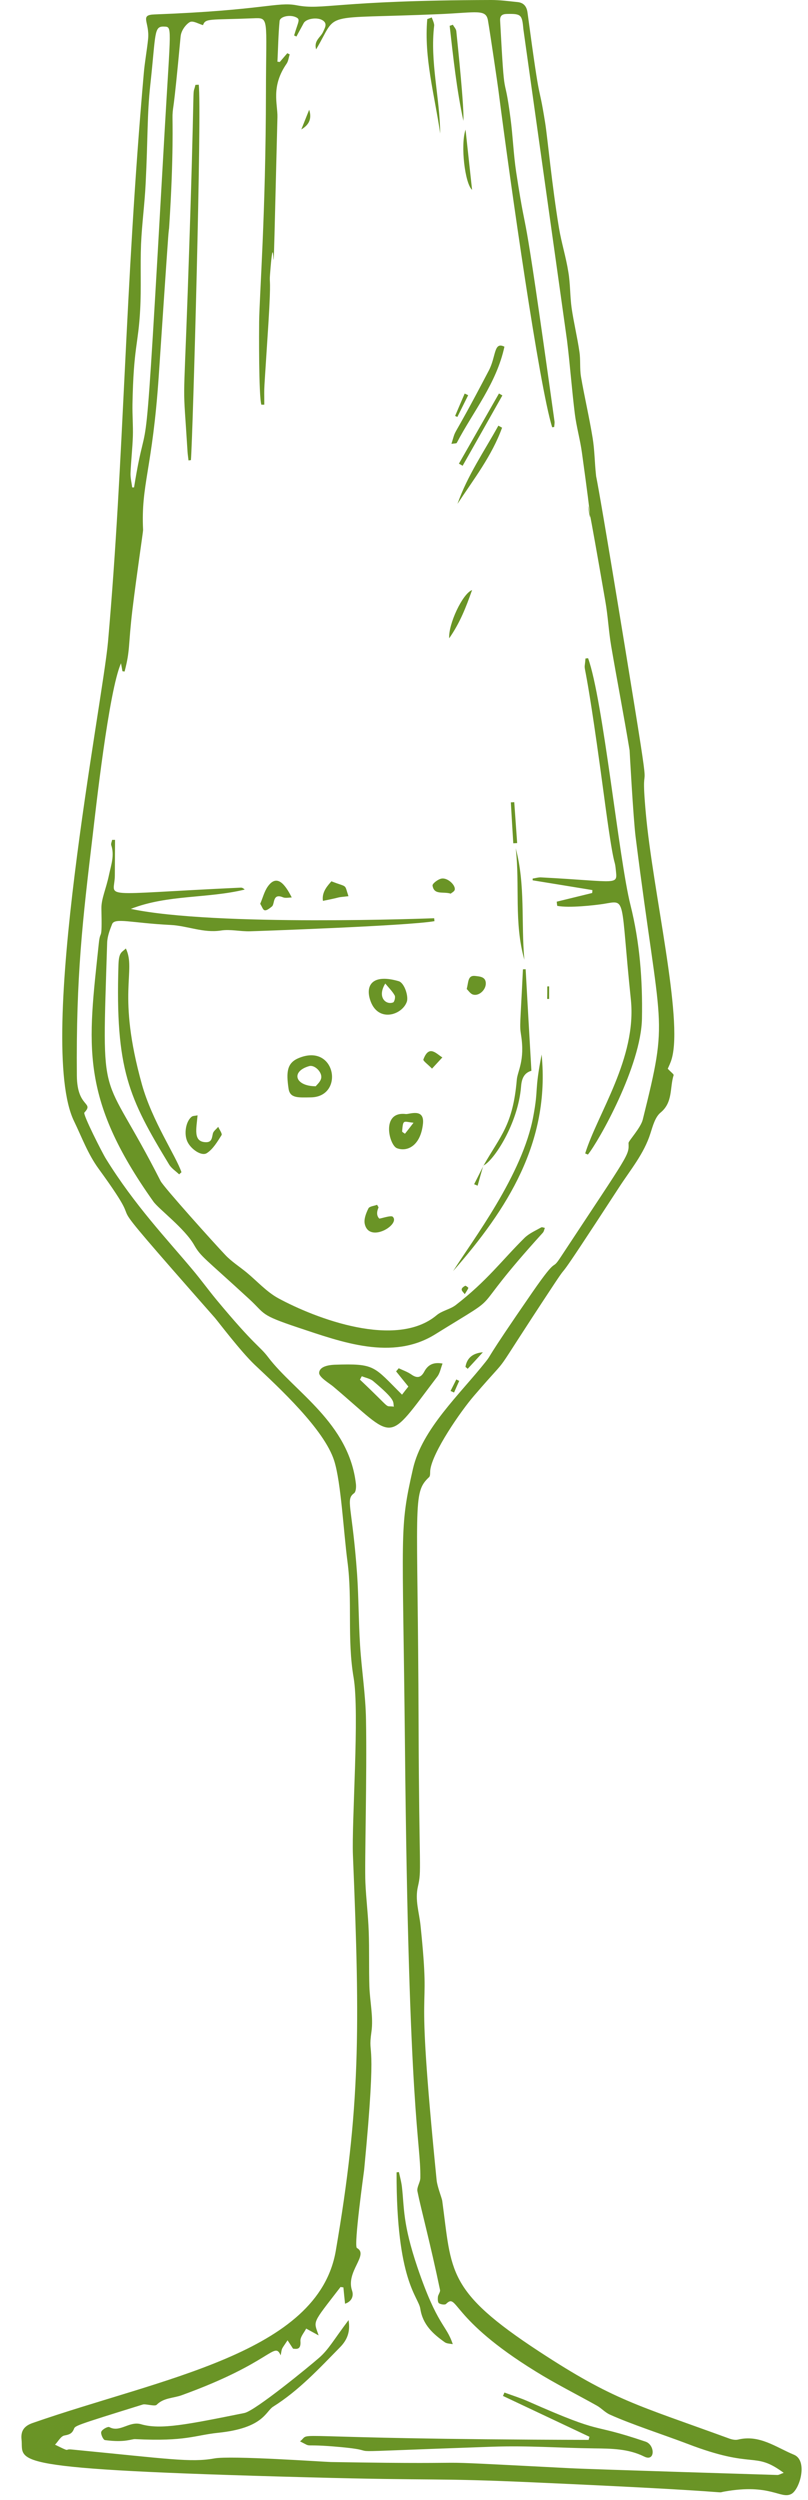 <?xml version="1.0" encoding="UTF-8" standalone="no"?><svg xmlns="http://www.w3.org/2000/svg" xmlns:xlink="http://www.w3.org/1999/xlink" fill="#000000" height="100.2" preserveAspectRatio="xMidYMid meet" version="1" viewBox="33.5 0.0 32.4 100.2" width="32.4" zoomAndPan="magnify"><g id="change1_1"><path d="M 55.445 39.535 C 55.445 39.699 55.445 39.867 55.441 40.035 C 55.469 40.035 55.492 40.035 55.52 40.035 C 55.52 39.867 55.52 39.699 55.52 39.531 C 55.492 39.531 55.469 39.531 55.445 39.535 Z M 52.281 51.617 C 52.285 51.605 52.172 51.516 52.152 51.531 C 51.902 51.672 52.047 51.746 52.137 51.867 C 52.203 51.758 52.254 51.691 52.281 51.617 Z M 51.707 55.809 C 51.777 55.652 51.844 55.496 51.914 55.344 C 51.875 55.324 51.836 55.305 51.797 55.285 C 51.719 55.441 51.645 55.594 51.566 55.746 C 51.613 55.766 51.66 55.789 51.707 55.809 Z M 52.883 46.723 C 52.762 46.969 52.637 47.215 52.512 47.461 C 52.559 47.48 52.605 47.5 52.652 47.52 C 52.727 47.254 52.801 46.984 52.879 46.715 C 52.879 46.715 52.883 46.723 52.883 46.723 Z M 52.133 15.773 C 52.004 16.07 51.875 16.371 51.75 16.668 C 51.777 16.684 51.809 16.699 51.84 16.711 C 51.984 16.422 52.129 16.129 52.273 15.84 C 52.227 15.816 52.18 15.793 52.133 15.773 Z M 45.898 4.398 C 45.777 4.699 45.68 4.941 45.582 5.188 C 45.91 4.996 46.008 4.738 45.898 4.398 Z M 52.254 54.859 C 52.445 54.652 52.637 54.445 52.863 54.195 C 52.441 54.234 52.223 54.434 52.164 54.781 C 52.195 54.805 52.223 54.832 52.254 54.859 Z M 54.238 33.789 C 54.199 33.242 54.16 32.695 54.121 32.148 C 54.074 32.152 54.031 32.156 53.984 32.156 C 54.016 32.703 54.047 33.25 54.082 33.797 C 54.133 33.793 54.188 33.793 54.238 33.789 Z M 51.238 42.379 C 50.992 42.23 50.703 41.855 50.477 42.461 C 50.457 42.516 50.656 42.656 50.824 42.828 C 50.996 42.641 51.117 42.512 51.238 42.379 Z M 51.734 35.66 C 51.777 35.477 51.449 35.168 51.207 35.211 C 51.066 35.234 50.832 35.414 50.844 35.492 C 50.906 35.887 51.277 35.719 51.574 35.816 C 51.613 35.777 51.719 35.73 51.734 35.66 Z M 52.43 7.609 C 52.34 6.781 52.254 5.988 52.168 5.195 C 51.957 5.816 52.145 7.367 52.43 7.609 Z M 52.48 39.863 C 52.707 39.922 52.973 39.68 52.98 39.43 C 52.992 39.133 52.719 39.137 52.551 39.113 C 52.254 39.082 52.289 39.355 52.215 39.637 C 52.281 39.699 52.367 39.84 52.48 39.863 Z M 51.512 25.582 C 51.945 24.961 52.184 24.344 52.43 23.648 C 52.047 23.789 51.473 25.02 51.512 25.582 Z M 53.508 15.77 C 52.973 16.707 52.438 17.645 51.902 18.582 C 51.953 18.609 52.004 18.641 52.051 18.668 C 52.586 17.727 53.113 16.789 53.645 15.848 C 53.602 15.824 53.555 15.797 53.508 15.77 Z M 46.449 36.105 C 47.367 35.922 46.863 35.984 47.473 35.918 C 47.301 35.402 47.457 35.582 46.789 35.32 C 46.66 35.473 46.391 35.738 46.449 36.105 Z M 44.406 36.328 C 44.523 36.234 44.422 35.785 44.844 35.961 C 44.945 36.004 45.082 35.969 45.199 35.969 C 44.918 35.41 44.594 35.023 44.234 35.535 C 44.098 35.73 44.039 35.977 43.934 36.223 C 44.074 36.441 44.043 36.629 44.406 36.328 Z M 48.621 48.285 C 48.504 48.332 48.316 48.344 48.273 48.43 C 48.18 48.617 48.086 48.855 48.125 49.047 C 48.297 49.848 49.578 49.07 49.246 48.762 C 49.172 48.695 48.727 48.855 48.707 48.836 C 48.547 48.672 48.66 48.445 48.68 48.387 C 48.66 48.352 48.641 48.32 48.621 48.285 Z M 51.531 1.035 C 51.676 2.309 51.809 3.586 52.082 4.844 C 52.117 4.32 51.863 1.891 51.797 1.242 C 51.785 1.156 51.707 1.078 51.66 0.992 C 51.617 1.008 51.574 1.02 51.531 1.035 Z M 53.633 17.141 C 53.582 17.113 53.535 17.086 53.484 17.059 C 52.914 18.09 52.242 19.062 51.844 20.195 C 52.492 19.211 53.227 18.266 53.633 17.141 Z M 54.18 33.996 C 54.352 35.484 54.105 36.996 54.527 38.465 C 54.391 36.977 54.574 35.469 54.18 33.996 Z M 50.633 0.766 C 50.496 2.32 50.93 3.824 51.152 5.352 C 51.137 3.902 50.738 2.477 50.91 1.023 C 50.918 0.941 50.832 0.75 50.812 0.699 C 50.754 0.723 50.695 0.742 50.633 0.766 Z M 41.188 44.754 C 40.949 44.938 40.867 45.449 41.016 45.758 C 41.152 46.051 41.578 46.352 41.793 46.215 C 42.043 46.055 42.215 45.758 42.383 45.496 C 42.422 45.438 42.301 45.277 42.25 45.16 C 42.176 45.254 42.055 45.332 42.035 45.434 C 41.996 45.609 41.992 45.781 41.758 45.777 C 41.23 45.766 41.379 45.23 41.422 44.699 C 41.324 44.723 41.238 44.715 41.188 44.754 Z M 53.102 14.848 C 51.488 17.934 51.844 17.008 51.602 17.789 C 51.719 17.77 51.805 17.777 51.816 17.75 C 52.477 16.488 53.41 15.367 53.727 13.895 C 53.293 13.676 53.398 14.281 53.102 14.848 Z M 48.949 39.418 C 48.613 39.965 48.973 40.285 49.262 40.176 C 49.316 40.156 49.363 39.965 49.328 39.898 C 49.238 39.734 49.098 39.598 48.949 39.418 Z M 48.336 40.055 C 48.156 39.469 48.453 39.023 49.488 39.324 C 49.723 39.395 49.891 39.945 49.812 40.152 C 49.617 40.695 48.625 41.004 48.336 40.055 Z M 50.082 44.996 C 49.684 44.961 49.664 44.832 49.625 45.344 C 49.625 45.371 49.699 45.406 49.738 45.438 C 49.836 45.316 49.93 45.195 50.082 44.996 Z M 49.773 44.648 C 49.906 44.664 50.527 44.395 50.461 45.035 C 50.367 45.926 49.824 46.176 49.414 46.016 C 49.102 45.891 48.77 44.527 49.773 44.648 Z M 46.16 43.535 C 46.211 43.469 46.352 43.352 46.379 43.211 C 46.43 42.98 46.121 42.664 45.898 42.727 C 45.152 42.941 45.328 43.531 46.16 43.535 Z M 45.07 43.625 C 44.973 42.965 45.008 42.605 45.465 42.41 C 46.969 41.77 47.328 43.961 45.965 43.98 C 45.441 43.988 45.125 44.016 45.07 43.625 Z M 52.879 46.715 C 53.293 46.531 54.277 45.035 54.395 43.539 C 54.418 43.242 54.508 43 54.809 42.914 C 54.73 41.543 54.652 40.191 54.578 38.844 C 54.539 38.844 54.508 38.848 54.469 38.848 C 54.363 41.094 54.328 41.078 54.395 41.488 C 54.555 42.508 54.254 42.922 54.223 43.273 C 54.066 45.105 53.562 45.523 52.883 46.723 Z M 54.887 44.727 C 54.457 47.09 52.449 49.703 51.668 50.945 C 53.844 48.461 55.562 45.781 55.219 42.262 C 54.922 43.789 55.102 43.57 54.887 44.727 Z M 49.402 87.062 C 49.391 91.457 50.281 92.031 50.355 92.535 C 50.453 93.168 50.863 93.539 51.34 93.875 C 51.422 93.93 51.547 93.926 51.656 93.949 C 51.395 93.156 51.039 93.227 50.238 90.867 C 49.641 89.098 49.715 88.488 49.617 87.645 C 49.594 87.445 49.539 87.246 49.496 87.051 C 49.465 87.055 49.434 87.059 49.402 87.062 Z M 40.777 46.98 C 40.559 46.332 39.602 44.93 39.191 43.461 C 38.172 39.805 38.973 38.91 38.547 38.012 C 38.383 38.176 38.266 38.145 38.25 38.672 C 38.121 42.871 38.664 44.004 40.277 46.664 C 40.371 46.824 40.547 46.934 40.684 47.066 C 40.715 47.035 40.746 47.008 40.777 46.98 Z M 41.156 18.441 C 41.23 17.531 41.598 4.359 41.469 3.395 C 41.422 3.398 41.379 3.398 41.336 3.402 C 41.184 4.062 41.355 2.289 41.027 11.711 C 40.848 16.766 40.832 15.062 41.02 18.105 C 41.027 18.219 41.047 18.336 41.059 18.453 C 41.094 18.449 41.125 18.445 41.156 18.441 Z M 46.289 94.5 C 45.957 94.793 43.738 96.617 43.301 96.707 C 41.008 97.168 39.938 97.387 39.152 97.156 C 38.684 97.02 38.305 97.504 37.887 97.273 C 37.824 97.238 37.598 97.363 37.562 97.457 C 37.527 97.543 37.637 97.781 37.707 97.793 C 38.523 97.902 38.77 97.746 38.918 97.754 C 40.961 97.855 41.305 97.598 42.25 97.5 C 44.07 97.312 44.148 96.645 44.453 96.453 C 45.48 95.809 46.297 94.926 47.141 94.066 C 47.438 93.762 47.551 93.43 47.477 92.984 C 46.859 93.805 46.68 94.16 46.289 94.5 Z M 48.008 55.156 C 47.984 55.203 47.957 55.246 47.934 55.293 C 49.297 56.582 48.875 56.316 49.293 56.375 C 49.25 56.176 49.406 56.141 48.465 55.352 C 48.344 55.25 48.16 55.219 48.008 55.156 Z M 51.246 54.648 C 51.172 54.84 51.141 55.035 51.035 55.172 C 48.934 57.934 49.422 57.727 46.863 55.57 C 46.723 55.449 46.289 55.199 46.297 55.02 C 46.309 54.77 46.66 54.707 46.91 54.695 C 48.551 54.641 48.469 54.746 49.621 55.895 C 49.719 55.766 49.809 55.652 49.875 55.57 C 49.691 55.344 49.535 55.152 49.383 54.961 C 49.418 54.922 49.453 54.879 49.488 54.836 C 49.66 54.918 49.844 54.98 50 55.09 C 50.23 55.25 50.383 55.211 50.512 54.973 C 50.652 54.711 50.863 54.578 51.246 54.648 Z M 57.102 97.785 C 44.379 97.75 46.074 97.414 45.531 97.844 C 46.09 98.125 45.496 97.918 47.172 98.074 C 49.262 98.27 46.039 98.309 53.219 98.059 C 54.715 98.008 55.926 98.109 57.328 98.125 C 58.016 98.133 58.695 98.137 59.332 98.453 C 59.777 98.676 59.773 97.988 59.387 97.855 C 57 97.047 57.863 97.648 54.68 96.242 C 54.371 96.105 54.047 96.004 53.727 95.887 C 53.707 95.934 53.691 95.977 53.668 96.023 C 54.824 96.57 55.98 97.113 57.137 97.66 C 57.125 97.699 57.113 97.742 57.102 97.785 Z M 55.844 36.305 C 56.324 36.398 57.348 36.281 57.699 36.227 C 58.641 36.074 58.363 35.902 58.797 40.059 C 59.039 42.406 57.465 44.621 56.965 46.227 C 57 46.242 57.039 46.258 57.074 46.273 C 57.5 45.754 59.215 42.719 59.242 40.812 C 59.27 39.281 59.156 37.77 58.781 36.27 C 58.316 34.43 57.684 28.043 57.082 26.379 C 57.047 26.383 57.012 26.387 56.977 26.391 C 56.91 27.258 56.863 25.496 57.719 31.883 C 58.137 35.02 58.141 34.328 58.191 34.84 C 58.258 35.512 58.355 35.328 55.203 35.164 C 55.09 35.156 54.973 35.195 54.859 35.211 C 54.859 35.234 54.859 35.258 54.859 35.281 C 55.66 35.41 56.457 35.543 57.254 35.672 C 57.254 35.711 57.25 35.75 57.246 35.789 C 56.773 35.906 56.297 36.02 55.824 36.137 C 55.828 36.191 55.836 36.25 55.844 36.305 Z M 37.996 33.66 C 37.984 33.73 37.941 33.812 37.961 33.875 C 38.098 34.285 37.953 34.672 37.871 35.062 C 37.75 35.641 37.559 36.02 37.566 36.414 C 37.598 37.855 37.527 37.172 37.461 37.816 C 37.031 41.891 36.672 43.961 39.648 48.152 C 39.863 48.457 40.906 49.23 41.285 49.898 C 41.559 50.375 41.688 50.402 43.492 52.062 C 44.156 52.672 43.891 52.684 45.457 53.207 C 47.199 53.785 49.227 54.547 50.949 53.477 C 54.02 51.574 51.988 53.016 55.266 49.406 C 55.312 49.355 55.324 49.277 55.348 49.211 C 55.301 49.203 55.234 49.172 55.203 49.191 C 54.969 49.324 54.711 49.434 54.527 49.617 C 53.613 50.523 53.039 51.324 51.773 52.305 C 51.547 52.477 51.227 52.527 51.008 52.711 C 49.387 54.07 46.168 52.848 44.66 52.031 C 44.188 51.773 43.809 51.344 43.387 50.996 C 43.102 50.762 42.785 50.562 42.535 50.297 C 42.074 49.812 40.07 47.582 39.941 47.336 C 37.523 42.578 37.582 44.664 37.797 37.781 C 37.805 37.527 37.902 37.273 37.996 37.035 C 38.102 36.77 38.773 36.992 40.336 37.07 C 41.012 37.102 41.656 37.402 42.359 37.293 C 42.738 37.234 43.141 37.336 43.531 37.324 C 43.586 37.324 49.852 37.109 50.922 36.918 C 50.918 36.879 50.914 36.84 50.91 36.801 C 50.859 36.801 42.137 37.141 38.746 36.426 C 40.23 35.848 41.812 36.016 43.312 35.652 C 43.254 35.594 43.203 35.57 43.152 35.574 C 37.262 35.848 38.102 36.027 38.105 35.086 C 38.109 34.609 38.109 34.137 38.113 33.66 C 38.074 33.66 38.035 33.66 37.996 33.66 Z M 38.801 19.535 C 38.828 19.535 38.852 19.535 38.875 19.535 C 39.488 15.734 39.227 20.699 40.105 5.195 C 40.344 1.012 40.414 1.078 40.078 1.066 C 39.664 1.047 39.754 1.328 39.527 3.402 C 39.395 4.609 39.434 5.504 39.34 7.363 C 39.301 8.172 39.191 8.973 39.156 9.781 C 39.121 10.656 39.168 11.531 39.121 12.406 C 39.047 13.824 38.855 13.883 38.812 16.203 C 38.805 16.629 38.84 17.055 38.828 17.48 C 38.812 17.973 38.754 18.465 38.734 18.961 C 38.727 19.152 38.777 19.344 38.801 19.535 Z M 64.926 99.105 C 63.711 98.211 63.785 98.988 61.055 97.938 C 60.164 97.598 58.793 97.152 57.953 96.77 C 57.762 96.684 57.613 96.512 57.43 96.41 C 56.613 95.953 55.777 95.535 54.984 95.043 C 51.527 92.914 51.859 91.875 51.387 92.336 C 51.34 92.383 51.172 92.355 51.102 92.309 C 51.051 92.273 51.051 92.141 51.059 92.055 C 51.07 91.961 51.16 91.859 51.145 91.777 C 50.758 89.918 50.375 88.508 50.238 87.82 C 50.207 87.652 50.355 87.461 50.355 87.281 C 50.375 85.754 49.887 85.055 49.738 69.953 C 49.648 61.191 49.504 61.309 50.059 58.867 C 50.422 57.273 51.938 55.883 52.977 54.574 C 53.254 54.223 52.855 54.676 54.844 51.797 C 55.941 50.211 55.562 51.027 55.992 50.367 C 58.766 46.16 58.723 46.316 58.703 45.809 C 58.699 45.73 59.191 45.203 59.273 44.875 C 60.336 40.598 59.996 41.551 58.988 33.547 C 58.895 32.812 58.746 30.074 58.746 30.07 C 58.516 28.676 58.246 27.285 58.008 25.895 C 57.906 25.297 57.879 24.691 57.773 24.094 C 56.344 15.824 57.73 24.617 56.836 18.152 C 56.766 17.629 56.617 17.117 56.551 16.594 C 56.43 15.617 56.359 14.633 56.238 13.652 C 56.203 13.383 54.504 1.312 54.488 1.18 C 54.434 0.594 54.41 0.547 53.832 0.559 C 53.633 0.562 53.543 0.629 53.555 0.836 C 53.746 4.418 53.703 2.691 53.969 4.727 C 54.066 5.449 54.09 6.184 54.199 6.902 C 54.719 10.281 54.328 6.781 55.734 16.879 C 55.746 16.957 55.727 17.035 55.723 17.113 C 55.695 17.117 55.668 17.121 55.641 17.125 C 55.121 15.457 53.98 7.469 53.48 3.574 C 53.465 3.449 53.152 1.309 53.066 0.816 C 52.984 0.359 52.633 0.5 51.141 0.566 C 46.23 0.777 47.105 0.418 46.176 1.98 C 46.074 1.621 46.363 1.496 46.457 1.273 C 46.523 1.121 46.656 0.934 46.414 0.801 C 46.191 0.68 45.766 0.754 45.676 0.93 C 45.582 1.109 45.48 1.285 45.387 1.465 C 45.355 1.449 45.324 1.434 45.293 1.422 C 45.469 0.828 45.562 0.777 45.352 0.684 C 45.113 0.582 44.73 0.66 44.711 0.844 C 44.66 1.387 44.652 1.93 44.625 2.473 C 44.656 2.477 44.688 2.48 44.719 2.484 C 44.82 2.367 44.918 2.25 45.02 2.133 C 45.051 2.148 45.082 2.164 45.117 2.18 C 45.074 2.309 45.062 2.457 44.988 2.559 C 44.359 3.473 44.637 4.172 44.625 4.691 C 44.379 14.57 44.559 7.957 44.328 10.996 C 44.293 11.434 44.383 11.027 44.262 12.977 C 44.062 16.137 44.098 15.266 44.098 16.219 C 44.059 16.219 44.02 16.219 43.98 16.219 C 43.871 15.867 43.887 13.176 43.891 12.895 C 43.906 11.785 44.156 8.602 44.164 3.688 C 44.168 0.664 44.309 0.707 43.641 0.734 C 41.898 0.805 41.742 0.723 41.641 1.008 C 41.445 0.949 41.266 0.836 41.137 0.875 C 41.031 0.91 40.77 1.164 40.742 1.465 C 40.434 4.789 40.445 4.125 40.418 4.605 C 40.41 4.801 40.469 6.223 40.289 9.008 C 40.188 10.543 40.477 5.941 39.867 15.051 C 39.613 18.824 39.148 19.406 39.238 21.242 C 39.242 21.293 38.977 23.055 38.809 24.445 C 38.633 25.934 38.727 26.027 38.496 26.914 C 38.469 26.91 38.441 26.906 38.41 26.902 C 38.395 26.82 38.379 26.734 38.352 26.582 C 37.863 27.684 37.336 32.469 37.215 33.496 C 36.816 36.848 36.547 39.105 36.582 43.117 C 36.594 44.406 37.285 44.156 36.883 44.59 C 36.816 44.66 37.602 46.207 37.746 46.438 C 38.898 48.301 40.191 49.656 41.215 50.879 C 41.547 51.273 41.848 51.688 42.176 52.086 C 43.75 53.98 43.895 53.922 44.254 54.395 C 45.305 55.781 47.496 57.027 47.773 59.48 C 47.785 59.602 47.773 59.789 47.699 59.844 C 47.344 60.105 47.625 60.344 47.82 63.102 C 47.883 64.043 47.879 64.992 47.938 65.934 C 48 66.926 48.16 67.918 48.176 68.914 C 48.219 71.199 48.117 74.66 48.152 75.449 C 48.18 76.098 48.262 76.746 48.285 77.398 C 48.312 78.137 48.289 78.875 48.312 79.613 C 48.332 80.219 48.477 80.84 48.395 81.426 C 48.23 82.586 48.645 81.309 48.102 86.961 C 48.098 87.012 47.676 90.016 47.812 90.094 C 48.309 90.367 47.355 91.035 47.617 91.801 C 47.691 92.02 47.605 92.238 47.336 92.328 C 47.312 92.098 47.289 91.887 47.27 91.672 C 47.23 91.668 47.195 91.664 47.156 91.656 C 45.984 93.176 46.074 92.988 46.277 93.598 C 46.137 93.52 45.996 93.445 45.777 93.324 C 45.703 93.477 45.535 93.656 45.547 93.824 C 45.574 94.164 45.414 94.148 45.25 94.129 C 45.16 93.988 45.094 93.891 45.031 93.793 C 44.75 94.219 44.824 94.059 44.754 94.398 C 44.492 93.805 44.422 94.676 40.793 95.992 C 40.457 96.117 40.066 96.09 39.781 96.379 C 39.711 96.453 39.332 96.332 39.227 96.367 C 36.449 97.23 36.52 97.215 36.461 97.355 C 36.387 97.535 36.273 97.574 36.082 97.609 C 35.938 97.637 35.832 97.848 35.707 97.977 C 36.375 98.305 36.059 98.141 36.355 98.168 C 40.238 98.543 41.156 98.699 42.098 98.527 C 42.762 98.406 46.457 98.664 46.773 98.672 C 54.082 98.793 49.133 98.547 56.332 98.918 C 57.203 98.965 64.625 99.188 64.676 99.191 C 64.734 99.191 64.793 99.152 64.926 99.105 Z M 60.277 42.832 C 60.402 42.969 60.523 43.051 60.512 43.09 C 60.352 43.59 60.492 44.176 59.988 44.59 C 59.77 44.77 59.676 45.129 59.582 45.422 C 59.324 46.242 58.777 46.887 58.324 47.586 C 55.387 52.098 56.504 50.285 55.738 51.438 C 52.863 55.785 54.258 53.902 52.512 55.934 C 51.969 56.562 50.844 58.195 50.754 58.914 C 50.742 59.012 50.762 59.148 50.707 59.199 C 50.02 59.848 50.258 60.18 50.285 69.109 C 50.305 75.121 50.414 74.926 50.258 75.609 C 50.133 76.145 50.309 76.648 50.363 77.168 C 50.809 81.484 50.094 78.199 51.008 87.371 C 51.031 87.629 51.219 88.094 51.234 88.207 C 51.621 91.059 51.402 91.809 55.125 94.246 C 58.117 96.203 59.004 96.367 62.762 97.738 C 62.863 97.773 62.992 97.797 63.094 97.773 C 63.953 97.562 64.617 98.082 65.336 98.379 C 65.906 98.613 65.57 99.777 65.23 99.953 C 64.805 100.176 64.391 99.52 62.527 99.859 C 62.117 99.934 63.516 99.871 54.91 99.488 C 50.809 99.305 51.145 99.426 45.867 99.285 C 33.457 98.957 34.461 98.676 34.363 97.766 C 34.328 97.422 34.469 97.227 34.805 97.109 C 39.988 95.301 46.258 94.324 46.965 90.203 C 47.949 84.473 47.941 81.348 47.652 74.352 C 47.598 73.039 47.918 68.633 47.68 67.238 C 47.414 65.691 47.637 64.137 47.434 62.594 C 47.273 61.367 47.176 59.418 46.902 58.547 C 46.504 57.285 44.68 55.609 43.711 54.695 C 43.152 54.164 42.242 52.961 42.117 52.816 C 36.586 46.535 39.887 50.184 37.457 46.844 C 37.023 46.25 36.781 45.578 36.469 44.934 C 34.93 41.773 37.617 28.164 37.832 25.711 C 38.484 18.297 38.5 11.641 39.266 2.934 C 39.305 2.477 39.391 2.027 39.438 1.57 C 39.508 0.879 39.078 0.598 39.699 0.578 C 44.055 0.414 44.617 0.062 45.391 0.211 C 46.465 0.418 46.922 0.016 53.199 0 C 53.547 0 53.895 0.047 54.242 0.082 C 54.488 0.102 54.617 0.246 54.652 0.496 C 55.207 4.633 55.059 3.035 55.363 4.938 C 55.457 5.539 55.637 7.465 55.914 9.133 C 56.012 9.723 56.195 10.301 56.289 10.895 C 56.371 11.371 56.355 11.867 56.422 12.348 C 56.508 12.934 56.648 13.508 56.734 14.094 C 56.785 14.426 56.742 14.77 56.797 15.098 C 56.938 15.914 57.129 16.723 57.262 17.539 C 57.344 18.031 57.344 18.531 57.398 19.027 C 57.504 19.977 56.938 16.016 58.566 25.969 C 59.816 33.617 59.121 29.562 59.398 32.605 C 59.68 35.734 60.895 40.801 60.438 42.426 C 60.391 42.598 60.309 42.754 60.277 42.832" fill="#6a9426"/></g></svg>